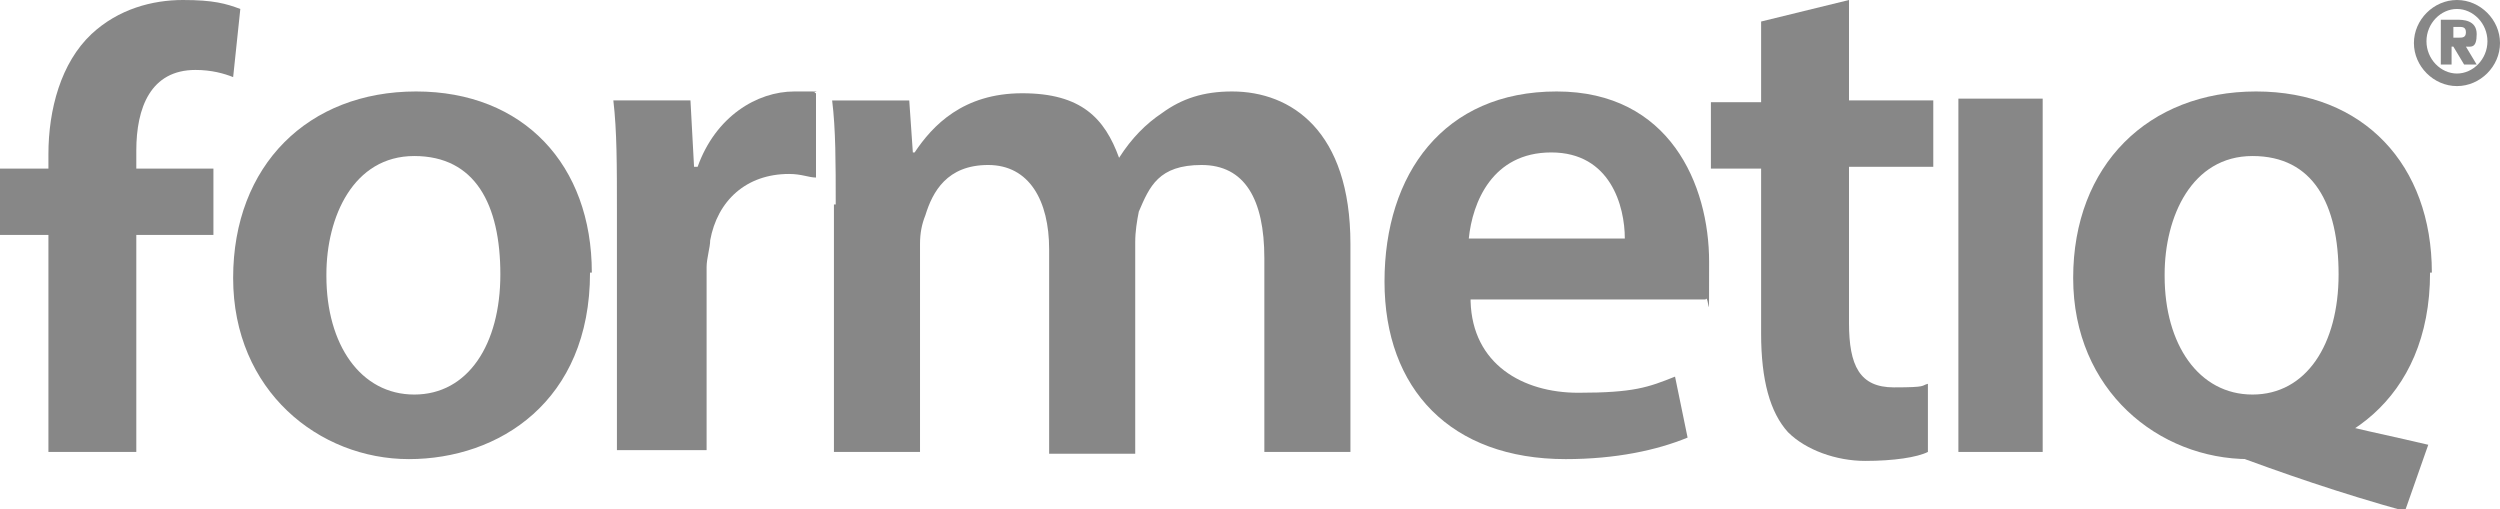 <?xml version="1.0" encoding="UTF-8"?>
<svg id="Layer_1" xmlns="http://www.w3.org/2000/svg" version="1.1" viewBox="0 0 139.4 28.4">
  <!-- Generator: Adobe Illustrator 29.0.0, SVG Export Plug-In . SVG Version: 2.1.0 Build 186)  -->
  <defs>
    <style>
      .st0 {
        fill: #878787;
      }
    </style>
  </defs>
  <g>
    <path class="st0" d="M2.7,25.2v-12.1H0v-3.7h2.7v-.8c0-2.5.7-5.1,2.4-6.7,1.5-1.4,3.4-1.9,5.1-1.9s2.4.2,3.2.5l-.4,3.8c-.5-.2-1.2-.4-2.1-.4-2.5,0-3.3,2.1-3.3,4.5v1h4.3v3.7h-4.3v12.1H2.7Z"/>
    <path class="st0" d="M32.9,15.2c0,7.2-5.1,10.4-10.1,10.4s-9.8-3.8-9.8-10.1,4.2-10.4,10.2-10.4,9.8,4.1,9.8,10.1ZM18.2,15.4c0,3.8,1.9,6.6,4.9,6.6s4.8-2.8,4.8-6.7-1.4-6.6-4.8-6.6-4.9,3.4-4.9,6.6Z"/>
    <path class="st0" d="M34.4,11.9c0-2.7,0-4.6-.2-6.3h4.3l.2,3.7h.2c1-2.8,3.3-4.2,5.4-4.2s.8,0,1.2.1v4.7c-.4,0-.8-.2-1.5-.2-2.4,0-4,1.5-4.4,3.7,0,.4-.2,1-.2,1.5v10.2h-5v-13.3Z"/>
    <path class="st0" d="M46.6,11.4c0-2.3,0-4.2-.2-5.8h4.3l.2,2.9h.1c1-1.5,2.7-3.3,6-3.3s4.6,1.4,5.4,3.6h0c.7-1.1,1.5-1.9,2.4-2.5,1.1-.8,2.3-1.2,3.9-1.2,3.3,0,6.6,2.2,6.6,8.5v11.6h-4.8v-10.8c0-3.3-1.1-5.2-3.5-5.2s-2.9,1.2-3.5,2.6c-.1.5-.2,1.1-.2,1.7v11.8h-4.8v-11.4c0-2.7-1.1-4.7-3.4-4.7s-3.1,1.5-3.5,2.8c-.2.5-.3,1-.3,1.6v11.6h-4.8v-13.8Z"/>
    <path class="st0" d="M82,16.8c.1,3.5,2.9,5.1,6,5.1s3.9-.3,5.4-.9l.7,3.4c-1.7.7-4,1.2-6.8,1.2-6.4,0-10.1-3.9-10.1-9.9s3.3-10.6,9.6-10.6,8.5,5.2,8.5,9.5,0,1.7-.2,2.1h-13.1ZM90.6,13.3c0-1.8-.8-4.8-4.1-4.8s-4.4,2.8-4.6,4.8h8.6Z"/>
    <path class="st0" d="M103.1,0v5.6h4.7v3.7h-4.7v8.7c0,2.4.6,3.6,2.5,3.6s1.5-.1,1.9-.2v3.8c-.6.3-1.9.5-3.5.5s-3.3-.6-4.3-1.6c-1-1.1-1.5-2.9-1.5-5.5v-9.2h-2.8v-3.7h2.8V1.2L103.1,0Z"/>
    <path class="st0" d="M113.9,5.5v19.7h-4.7V5.5h4.7Z"/>
    <g>
      <path class="st0" d="M135.5,15.2c0,7.2-5.1,10.4-10.1,10.4s-9.8-3.8-9.8-10.1,4.2-10.4,10.2-10.4,9.8,4.1,9.8,10.1ZM120.7,15.4c0,3.8,1.9,6.6,4.9,6.6s4.8-2.8,4.8-6.7-1.4-6.6-4.8-6.6-4.9,3.4-4.9,6.6Z"/>
      <path class="st0" d="M128.6,23v.2c2.2.6,4.7,1.1,6.8,1.6l-1.3,3.7c-3.6-1-6.8-2.1-10-3.3-.6-.2-1.1-.3-1.7-.4"/>
    </g>
  </g>
  <path class="st0" d="M137,0c1.3,0,2.4,1.1,2.4,2.4s-1.1,2.4-2.4,2.4-2.4-1.1-2.4-2.4,1.1-2.4,2.4-2.4ZM137,4.1c.9,0,1.7-.8,1.7-1.8s-.8-1.8-1.7-1.8-1.7.8-1.7,1.8.8,1.8,1.7,1.8ZM136.1,1.1h.9c.3,0,1.1,0,1.1.8s-.3.7-.6.7l.6,1h-.7l-.6-1h-.1v1h-.6V1.1ZM136.8,2.1h.3c.2,0,.4,0,.4-.3s-.2-.3-.4-.3h-.3v.5Z"/>
</svg>
